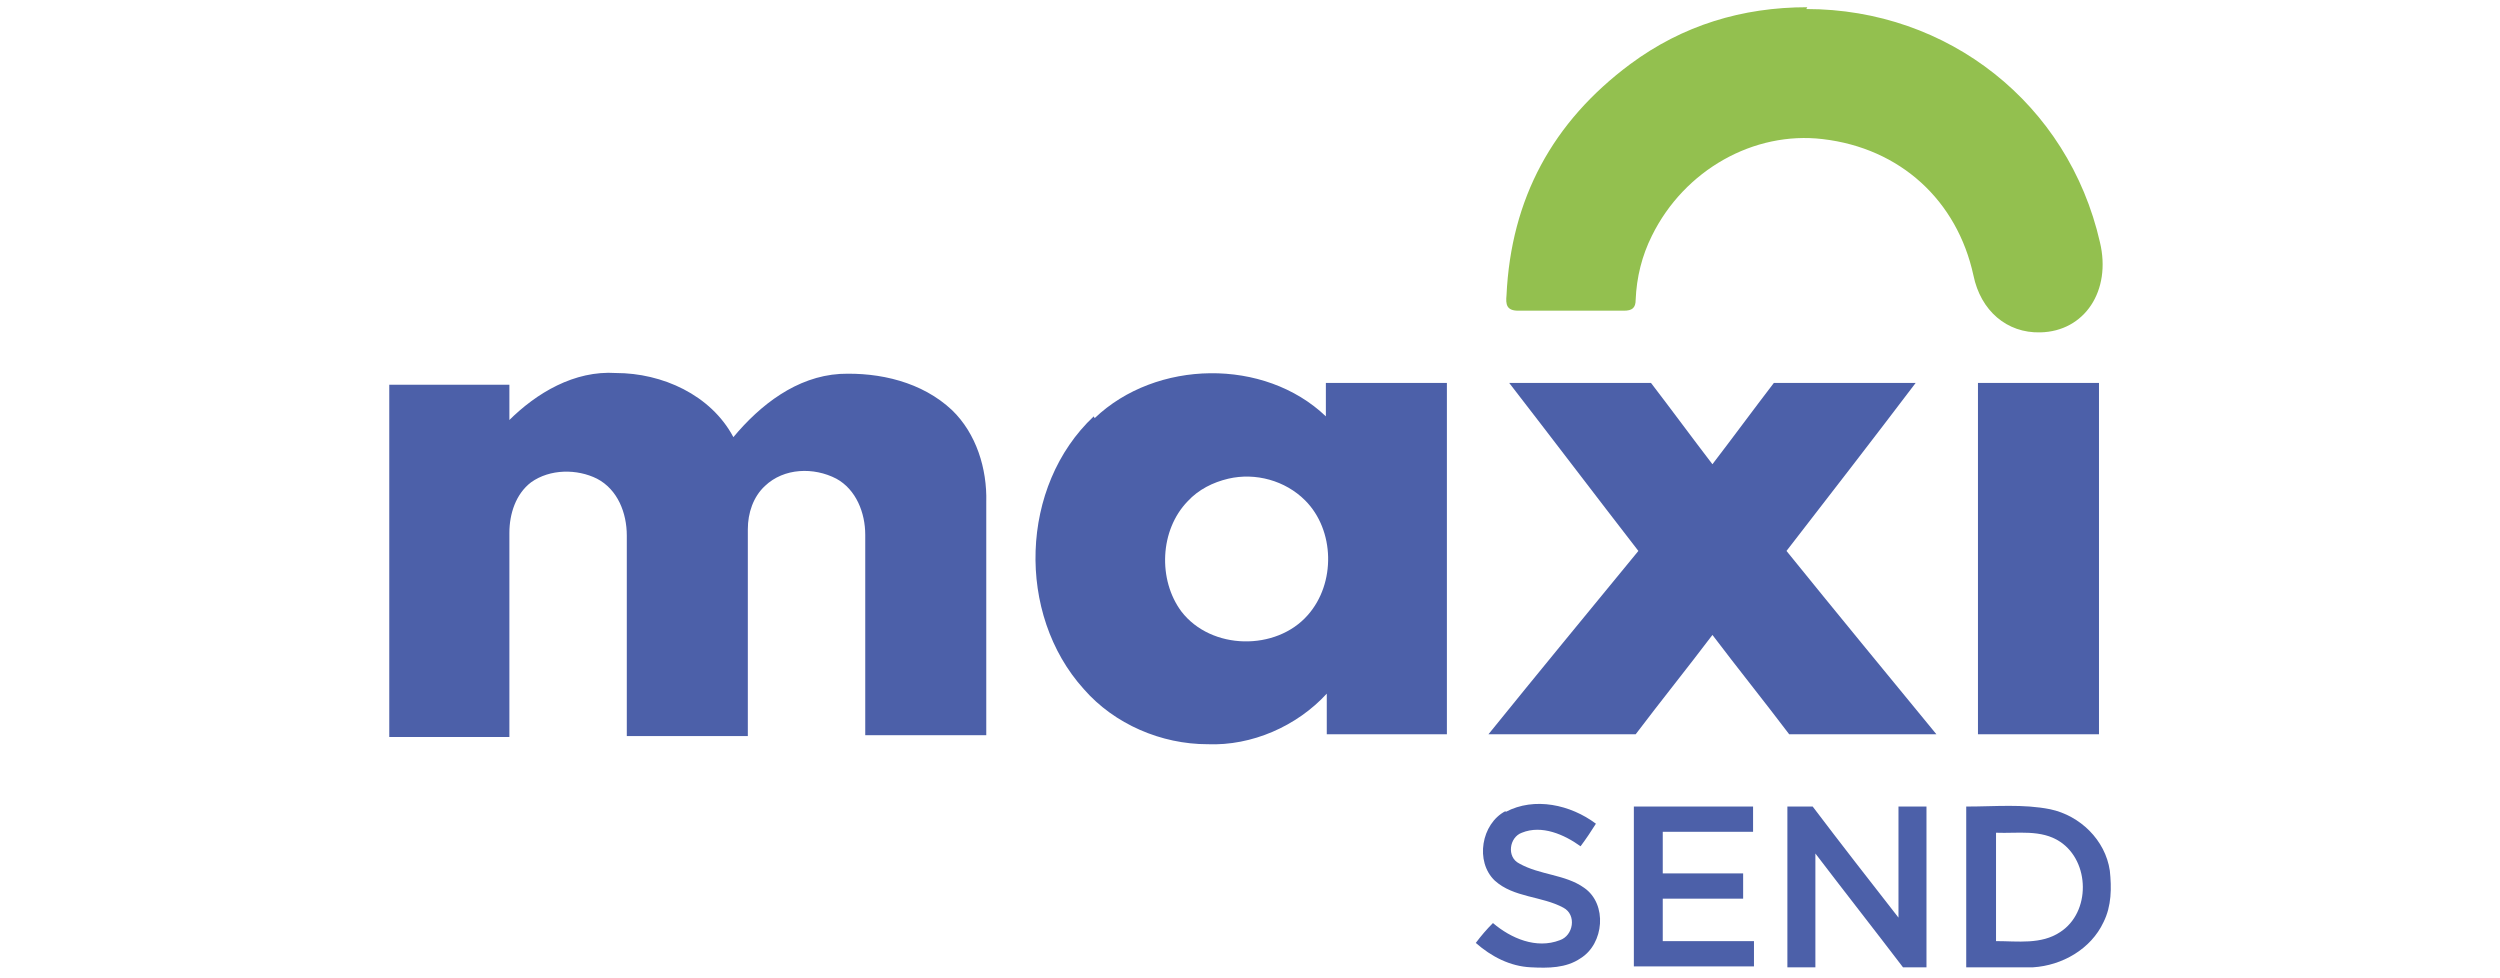 <svg xmlns="http://www.w3.org/2000/svg" id="Layer_1" data-name="Layer 1" viewBox="0 0 276.8 108.3"><defs><style>      .cls-1 {        fill: #93c04f;      }      .cls-1, .cls-2 {        stroke-width: 0px;      }      .cls-2 {        fill: #4c60a9;      }    </style></defs><path class="cls-2" d="M56.3,46.6c3.1-3.1,7.3-5.6,11.9-5.3,5.1,0,10.5,2.4,13,7.1,3-3.6,7-6.7,11.8-7,4.4-.2,9.1.9,12.4,4,2.7,2.6,3.9,6.5,3.8,10.2,0,8.6,0,17.2,0,25.8-4.5,0-8.9,0-13.4,0,0-7.4,0-14.8,0-22.2,0-2.4-1-5-3.2-6.2-2.5-1.3-5.8-1.2-7.9.8-1.3,1.2-1.9,3-1.9,4.8,0,7.6,0,15.3,0,22.9-4.5,0-8.9,0-13.4,0,0-7.4,0-14.8,0-22.2,0-2.5-1-5.1-3.3-6.3-2.2-1.1-5.2-1.1-7.3.4-1.7,1.3-2.4,3.5-2.4,5.6v22.6c-4.4,0-8.9,0-13.3,0,0-13,0-26,0-39,4.4,0,8.9,0,13.3,0,0,1.4,0,2.8,0,4.2h0Z"></path><path class="cls-2" d="M121.2,46.3c6.8-6.5,18.8-6.7,25.6-.2,0-1.2,0-2.4,0-3.7,4.5,0,9,0,13.4,0v38.9h-13.3c0-1.5,0-3,0-4.5-3.3,3.6-8.3,5.8-13.2,5.6-5.1,0-10.3-2.2-13.7-6.1-7.5-8.3-7.1-22.5,1.1-30.2h0ZM136,53c-1.7.4-3.3,1.2-4.5,2.5-3.1,3.2-3.3,8.7-.7,12.2,3.3,4.3,10.5,4.4,14,.4,3.1-3.5,3-9.4-.3-12.7-2.2-2.2-5.5-3.1-8.5-2.4Z"></path><path class="cls-2" d="M167.1,42.4c5.2,0,10.5,0,15.7,0,2.3,3,4.5,6,6.8,9,2.3-3,4.5-6,6.8-9,5.2,0,10.5,0,15.7,0-4.7,6.2-9.5,12.4-14.3,18.6,5.5,6.8,11.1,13.6,16.6,20.3h-16.3c-2.8-3.7-5.7-7.3-8.5-11-2.8,3.7-5.7,7.3-8.5,11-5.4,0-10.9,0-16.3,0,5.5-6.8,11.1-13.6,16.6-20.3-4.8-6.2-9.5-12.4-14.3-18.6h0Z"></path><path class="cls-2" d="M219,81.4c0-13,0-26,0-39,4.5,0,9,0,13.4,0v38.9c-4.5,0-9,0-13.4,0h0Z"></path><path class="cls-2" d="M166.7,89.9c3.2-1.7,7.2-.8,10,1.3-.5.8-1.1,1.7-1.7,2.5-1.8-1.3-4.3-2.4-6.5-1.5-1.4.5-1.7,2.7-.3,3.4,2.3,1.3,5.1,1.2,7.2,2.7,2.6,1.8,2.2,6.2-.4,7.8-1.6,1.1-3.6,1.1-5.5,1-2.3-.1-4.4-1.2-6.1-2.7.6-.8,1.2-1.5,1.9-2.2,2,1.7,4.8,2.9,7.4,1.9,1.5-.5,1.9-2.8.4-3.6-2.4-1.3-5.5-1.1-7.6-3-2.2-2.1-1.5-6.3,1.2-7.7h0Z"></path><path class="cls-2" d="M180.9,89.3c4.4,0,8.8,0,13.2,0v2.8c-3.3,0-6.7,0-10,0v4.6h8.9v2.8h-8.9v4.7h10.1v2.8h-13.3v-17.8h0Z"></path><path class="cls-2" d="M197.8,89.3h2.9c3.1,4.1,6.3,8.2,9.5,12.3,0-4.1,0-8.2,0-12.3h3.1v17.8h-2.6c-3.2-4.2-6.5-8.4-9.7-12.6v12.6h-3.1v-17.8h0Z"></path><path class="cls-2" d="M217.8,89.3c3.1,0,6.2-.3,9.2.3,3.3.7,6.1,3.4,6.6,6.8.2,1.9.2,3.9-.7,5.7-1.4,3-4.6,4.8-7.8,5-2.5,0-4.9,0-7.4,0v-17.8h0ZM221,92.2c0,4,0,8,0,12,2.4,0,5,.4,7.1-1,3.4-2.2,3.3-7.8,0-10-2.1-1.4-4.7-.9-7.1-1h0Z"></path><path class="cls-1" d="M200,1c15.7,0,29,10.5,32.5,25.8,1.3,5.4-1.7,9.9-6.6,10-3.7.1-6.6-2.4-7.4-6.3-1.8-8.3-8.1-14.1-16.7-15.1-7.6-.9-15.3,3.4-18.9,10.7-1.1,2.2-1.7,4.6-1.8,7.1,0,.9-.4,1.2-1.3,1.2-3.9,0-7.8,0-11.7,0-1.3,0-1.4-.7-1.3-1.7.5-10.7,5.1-19.2,13.7-25.6,5.8-4.3,12.4-6.3,19.6-6.3Z"></path></svg>